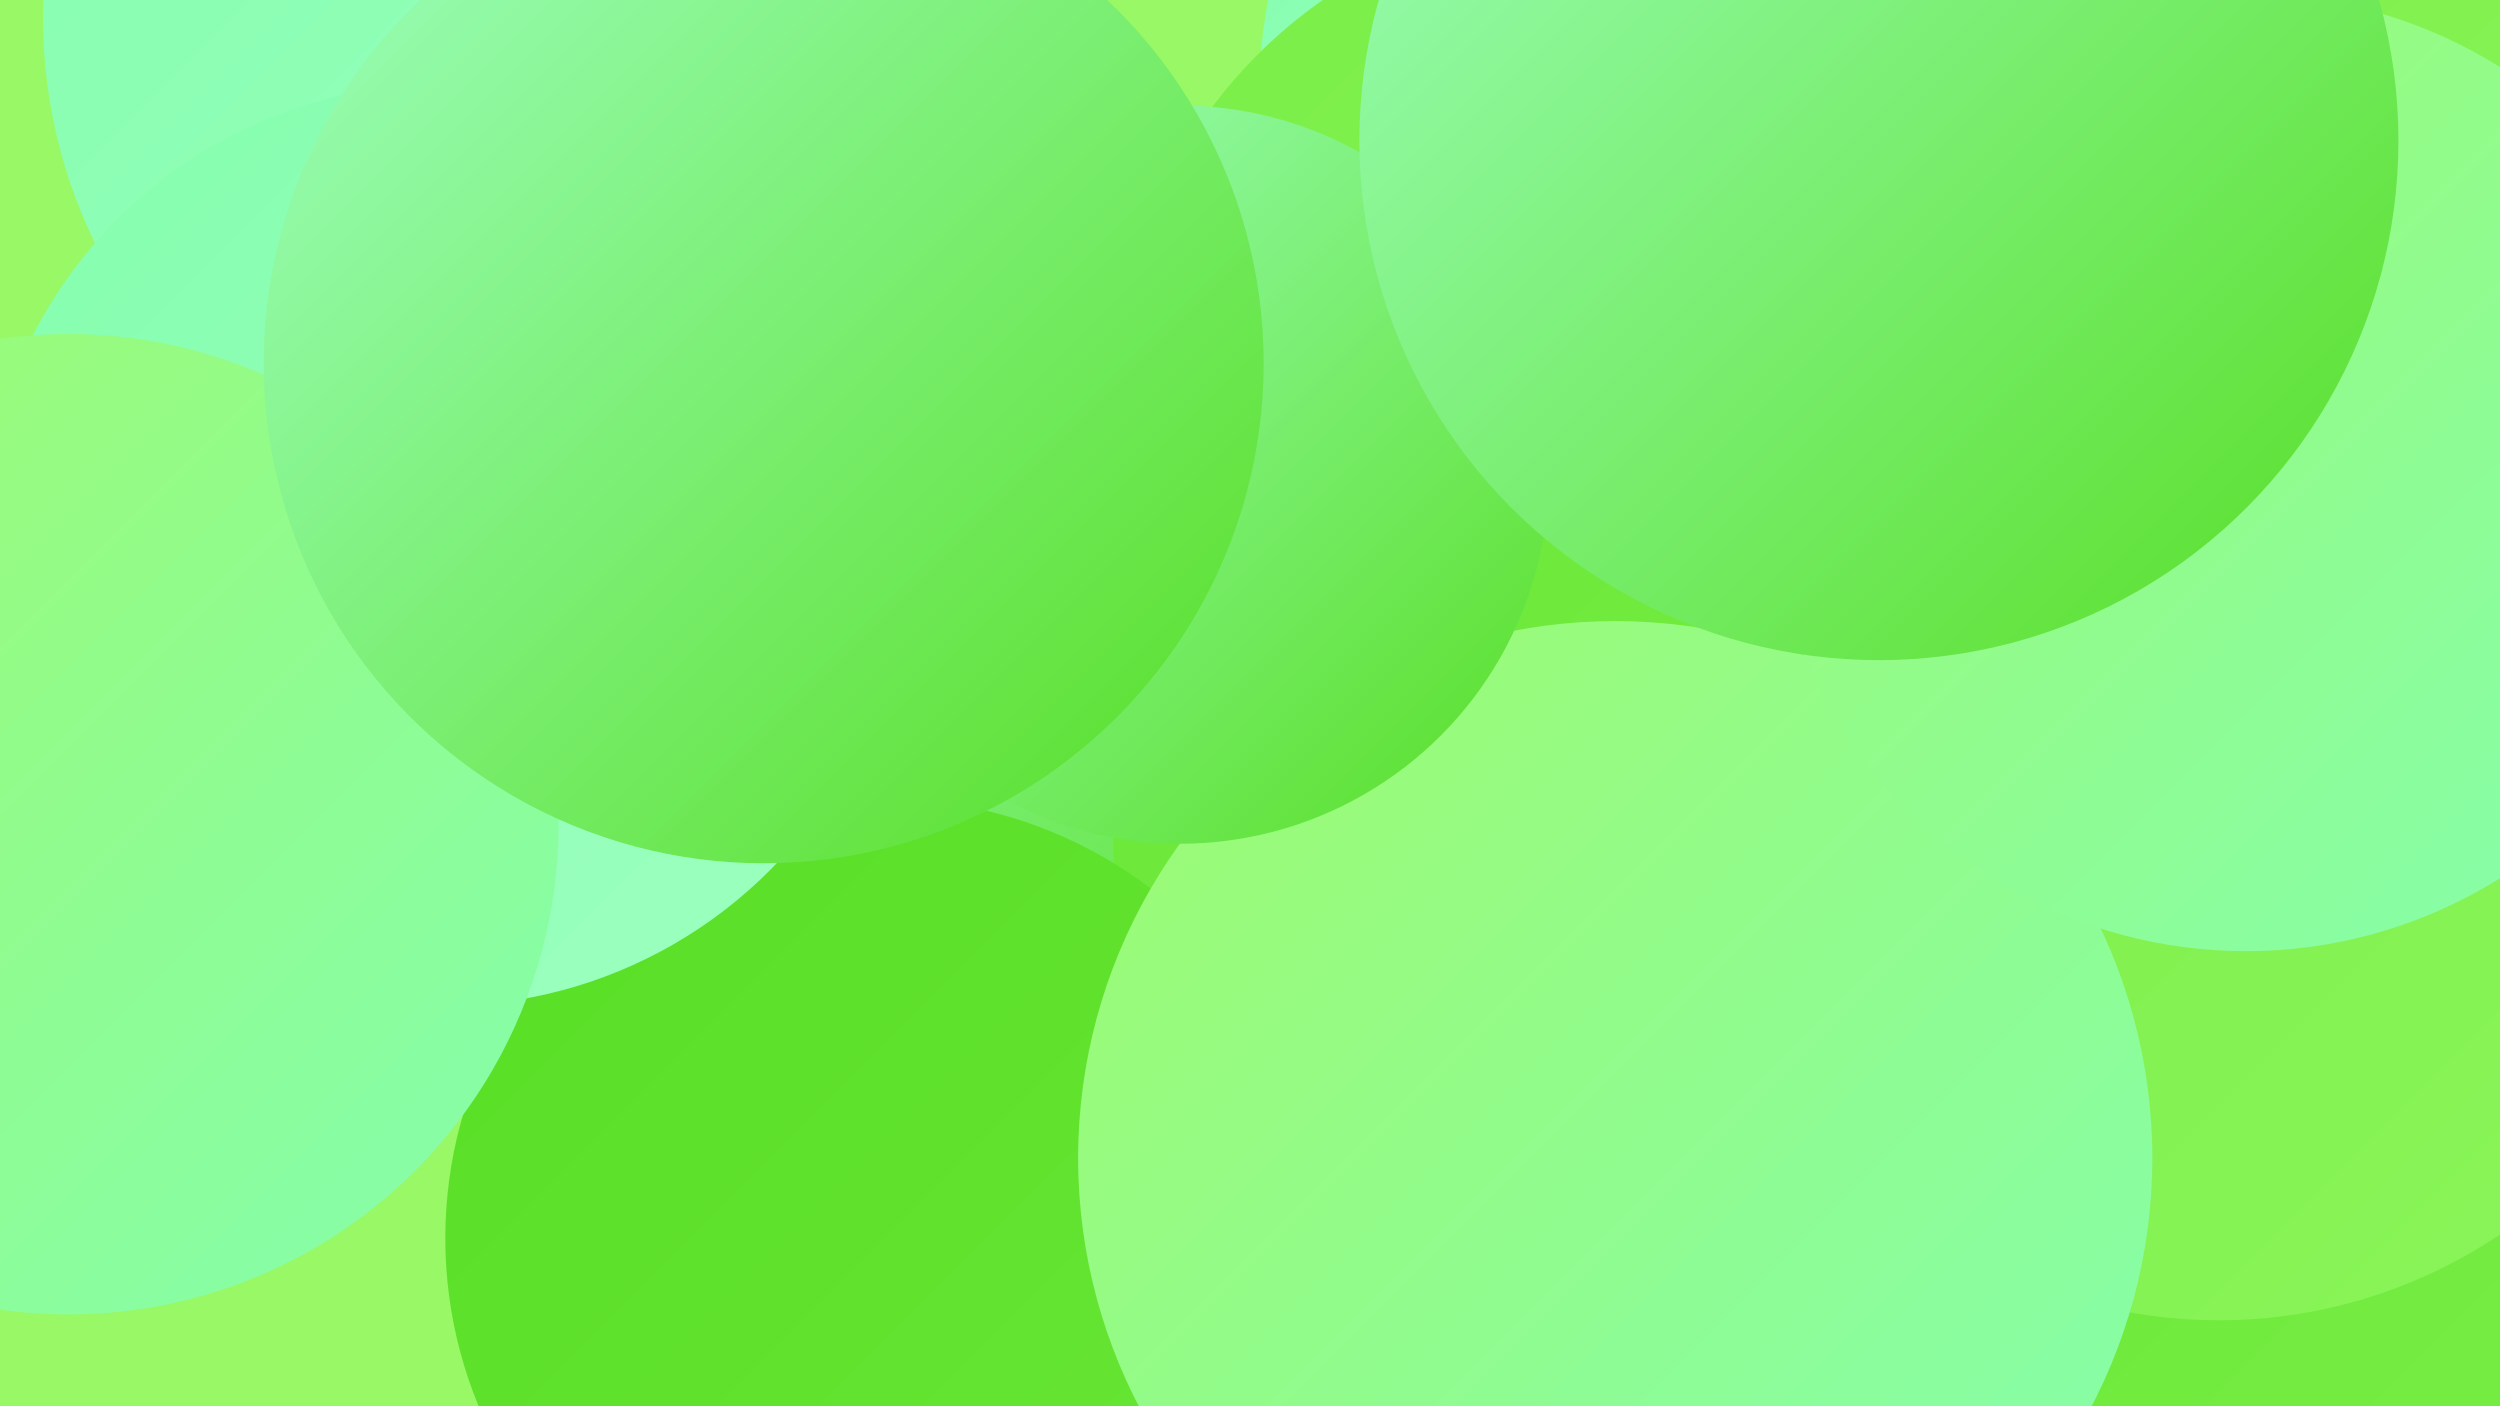 <?xml version="1.0" encoding="UTF-8"?><svg width="1280" height="720" xmlns="http://www.w3.org/2000/svg"><defs><linearGradient id="grad0" x1="0%" y1="0%" x2="100%" y2="100%"><stop offset="0%" style="stop-color:#58de25;stop-opacity:1" /><stop offset="100%" style="stop-color:#69e736;stop-opacity:1" /></linearGradient><linearGradient id="grad1" x1="0%" y1="0%" x2="100%" y2="100%"><stop offset="0%" style="stop-color:#69e736;stop-opacity:1" /><stop offset="100%" style="stop-color:#7aee47;stop-opacity:1" /></linearGradient><linearGradient id="grad2" x1="0%" y1="0%" x2="100%" y2="100%"><stop offset="0%" style="stop-color:#7aee47;stop-opacity:1" /><stop offset="100%" style="stop-color:#8bf55a;stop-opacity:1" /></linearGradient><linearGradient id="grad3" x1="0%" y1="0%" x2="100%" y2="100%"><stop offset="0%" style="stop-color:#8bf55a;stop-opacity:1" /><stop offset="100%" style="stop-color:#9dfa6f;stop-opacity:1" /></linearGradient><linearGradient id="grad4" x1="0%" y1="0%" x2="100%" y2="100%"><stop offset="0%" style="stop-color:#9dfa6f;stop-opacity:1" /><stop offset="100%" style="stop-color:#84feae;stop-opacity:1" /></linearGradient><linearGradient id="grad5" x1="0%" y1="0%" x2="100%" y2="100%"><stop offset="0%" style="stop-color:#84feae;stop-opacity:1" /><stop offset="100%" style="stop-color:#9dffc0;stop-opacity:1" /></linearGradient><linearGradient id="grad6" x1="0%" y1="0%" x2="100%" y2="100%"><stop offset="0%" style="stop-color:#9dffc0;stop-opacity:1" /><stop offset="100%" style="stop-color:#58de25;stop-opacity:1" /></linearGradient></defs><rect width="1280" height="720" fill="#98f865" /><circle cx="1103" cy="258" r="191" fill="url(#grad0)" /><circle cx="1074" cy="672" r="225" fill="url(#grad2)" /><circle cx="828" cy="256" r="275" fill="url(#grad6)" /><circle cx="518" cy="331" r="250" fill="url(#grad6)" /><circle cx="1105" cy="683" r="253" fill="url(#grad1)" /><circle cx="1166" cy="62" r="281" fill="url(#grad2)" /><circle cx="659" cy="671" r="224" fill="url(#grad2)" /><circle cx="871" cy="44" r="226" fill="url(#grad5)" /><circle cx="820" cy="204" r="249" fill="url(#grad2)" /><circle cx="802" cy="430" r="232" fill="url(#grad1)" /><circle cx="453" cy="634" r="225" fill="url(#grad0)" /><circle cx="1136" cy="418" r="258" fill="url(#grad2)" /><circle cx="286" cy="9" r="264" fill="url(#grad5)" /><circle cx="827" cy="593" r="275" fill="url(#grad4)" /><circle cx="604" cy="243" r="189" fill="url(#grad6)" /><circle cx="227" cy="279" r="236" fill="url(#grad5)" /><circle cx="35" cy="422" r="251" fill="url(#grad4)" /><circle cx="1150" cy="242" r="245" fill="url(#grad4)" /><circle cx="391" cy="186" r="256" fill="url(#grad6)" /><circle cx="962" cy="72" r="266" fill="url(#grad6)" /></svg>